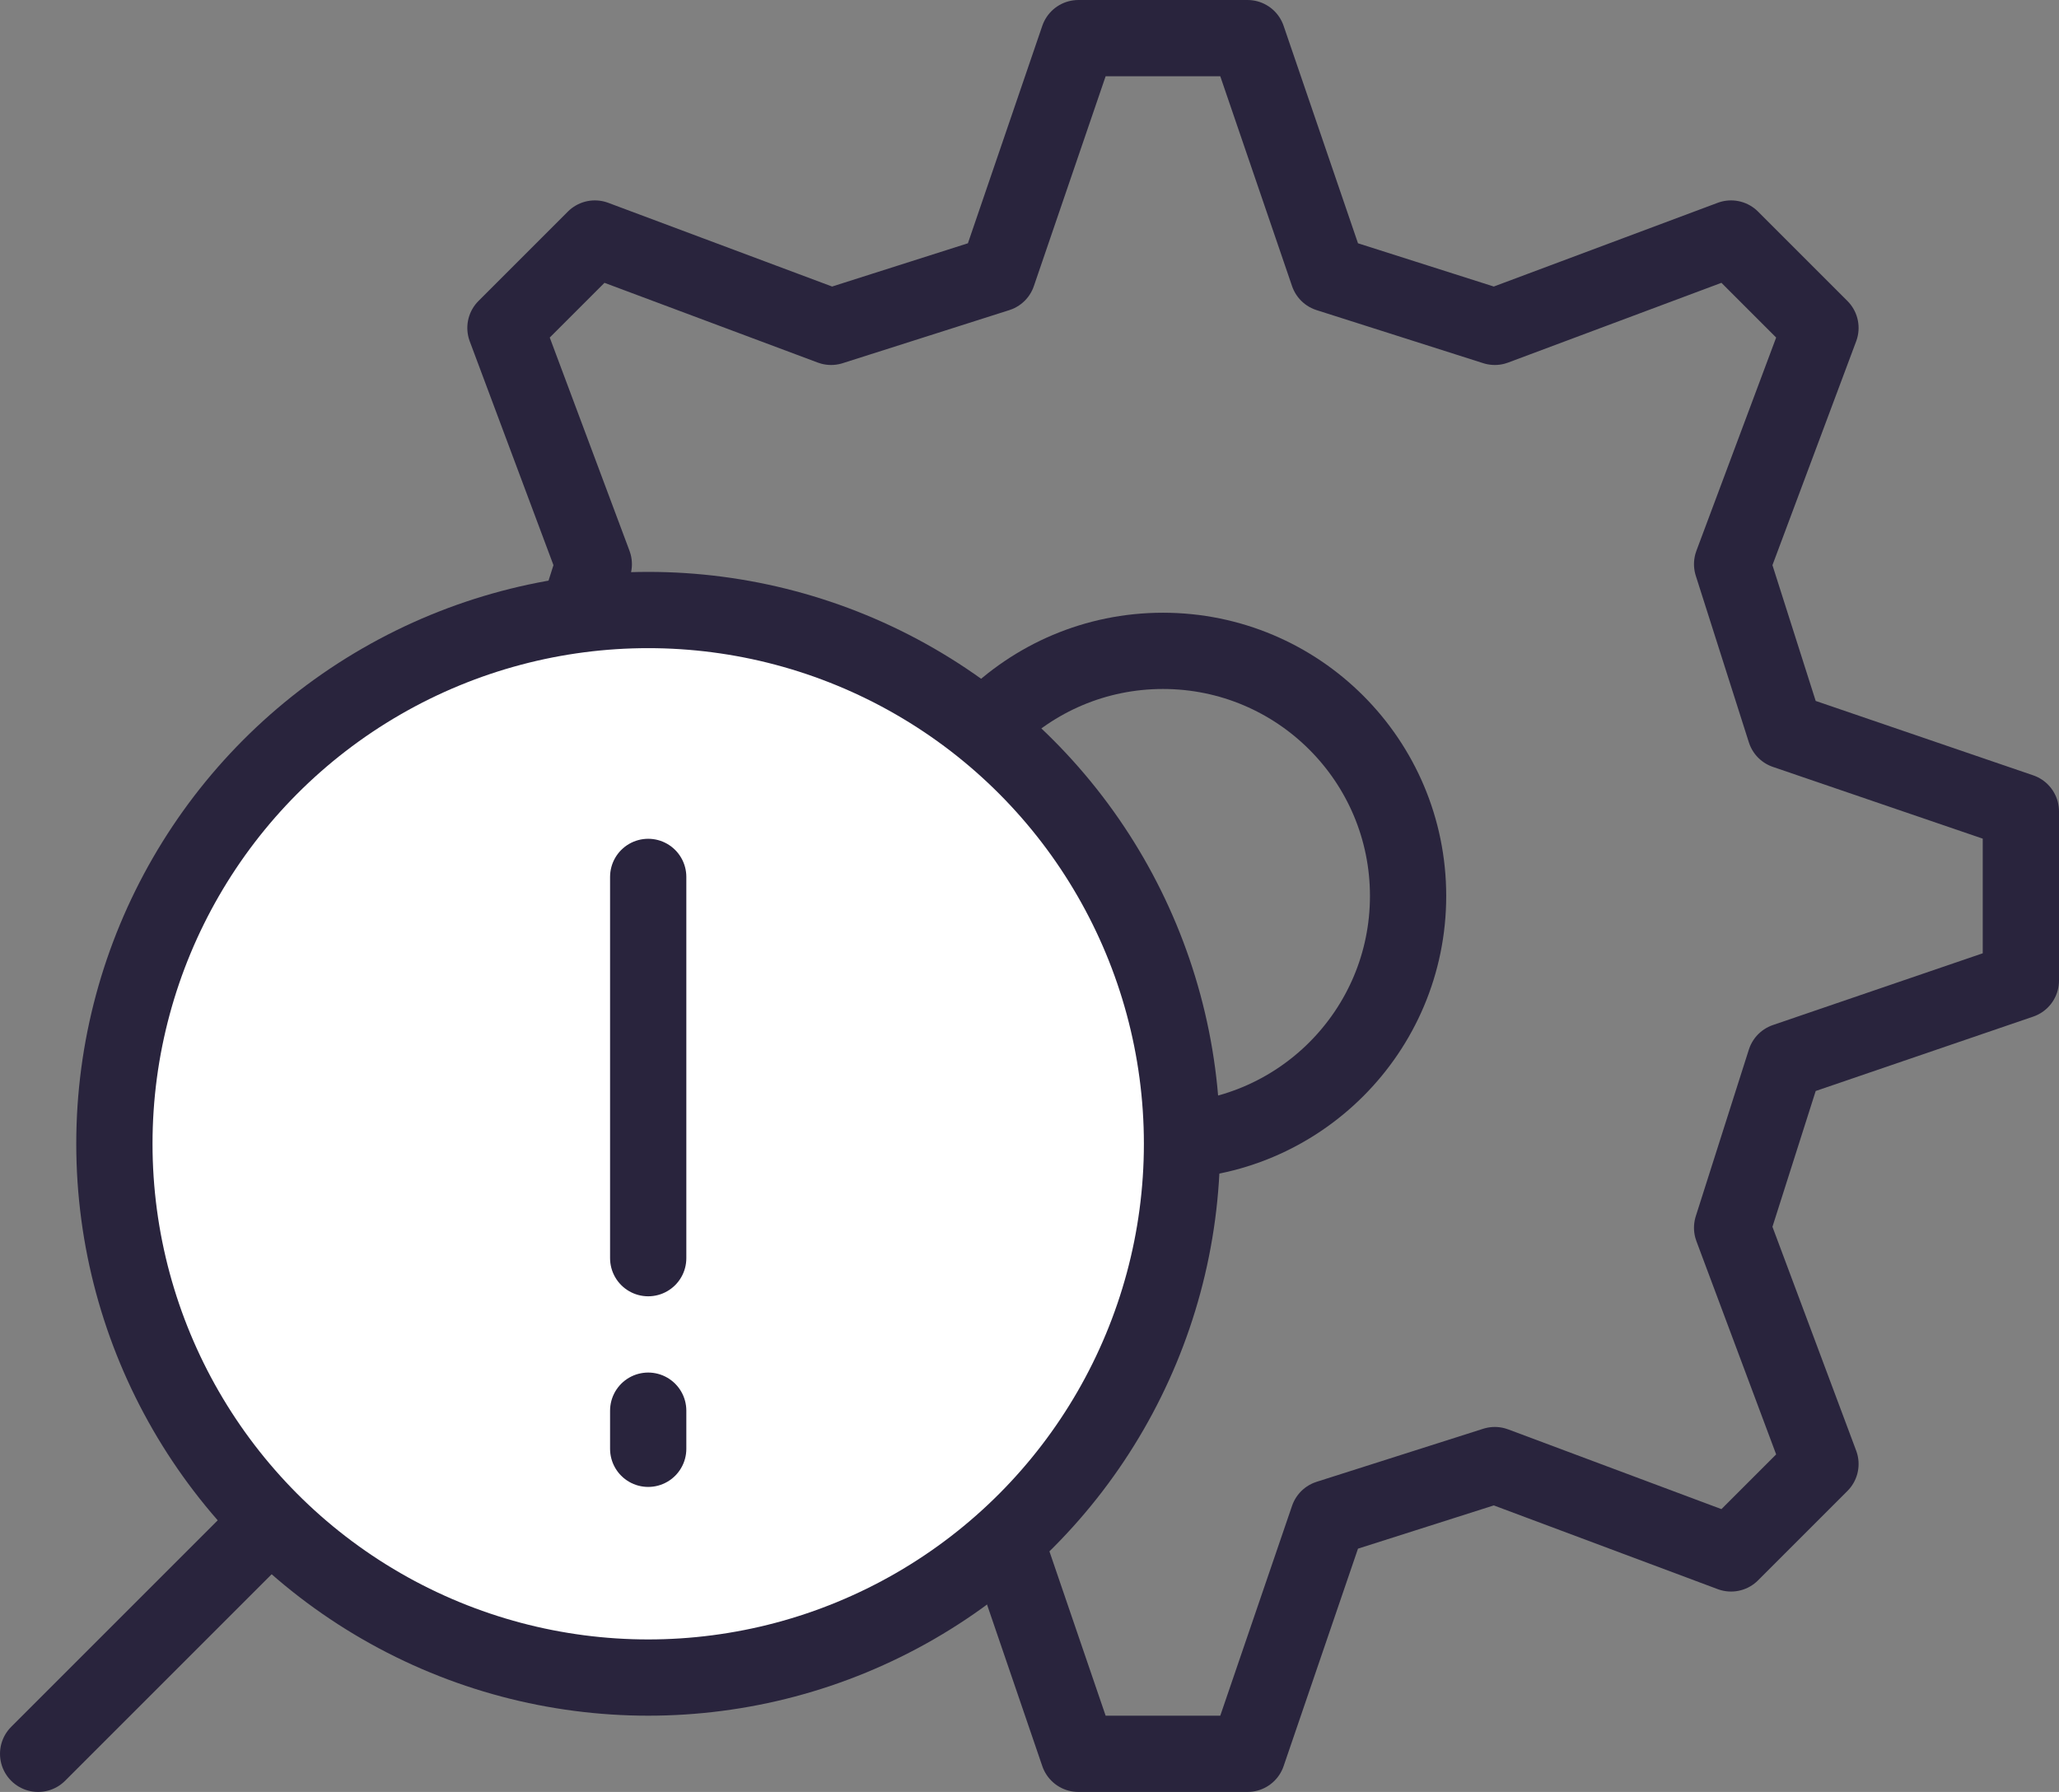 <svg xmlns="http://www.w3.org/2000/svg" width="54" height="47" viewBox="0 0 54 47" fill="none"><rect x="0" y="0" width="54" height="47" fill="#808080" stroke="none"/><path d="M30.5 29.929C34.05 29.929 36.929 27.05 36.929 23.5C36.929 19.95 34.05 17.071 30.5 17.071C26.95 17.071 24.071 19.95 24.071 23.5C24.071 27.05 26.95 29.929 30.5 29.929Z" stroke="#29243D" stroke-width="2" stroke-miterlimit="10" stroke-linejoin="round"></path><path d="M8 25.718L14.181 27.832L15.573 32.203L13.256 38.399L15.601 40.744L21.797 38.427L26.168 39.819L28.282 46H32.718L34.832 39.819L39.203 38.427L45.399 40.744L47.744 38.399L45.427 32.203L46.819 27.832L53 25.718V21.282L46.819 19.168L45.427 14.797L47.744 8.601L45.399 6.256L39.203 8.573L34.832 7.181L32.718 1H28.282L26.168 7.181L21.797 8.573L15.601 6.256L13.256 8.601L15.573 14.797L14.181 19.168L8 21.282V25.718Z" stroke="#29243D" stroke-width="2" stroke-miterlimit="10" stroke-linejoin="round"></path><circle cx="17" cy="30" r="14" fill="white" stroke="#29243D" stroke-width="2"></circle><path d="M17 23V33" stroke="#29243D" stroke-width="2" stroke-linecap="round"></path><path d="M17 37V38" stroke="#29243D" stroke-width="2" stroke-linecap="round"></path><path d="M6.5 40.5L1 46" stroke="#29243D" stroke-width="2" stroke-linecap="round"></path></svg>